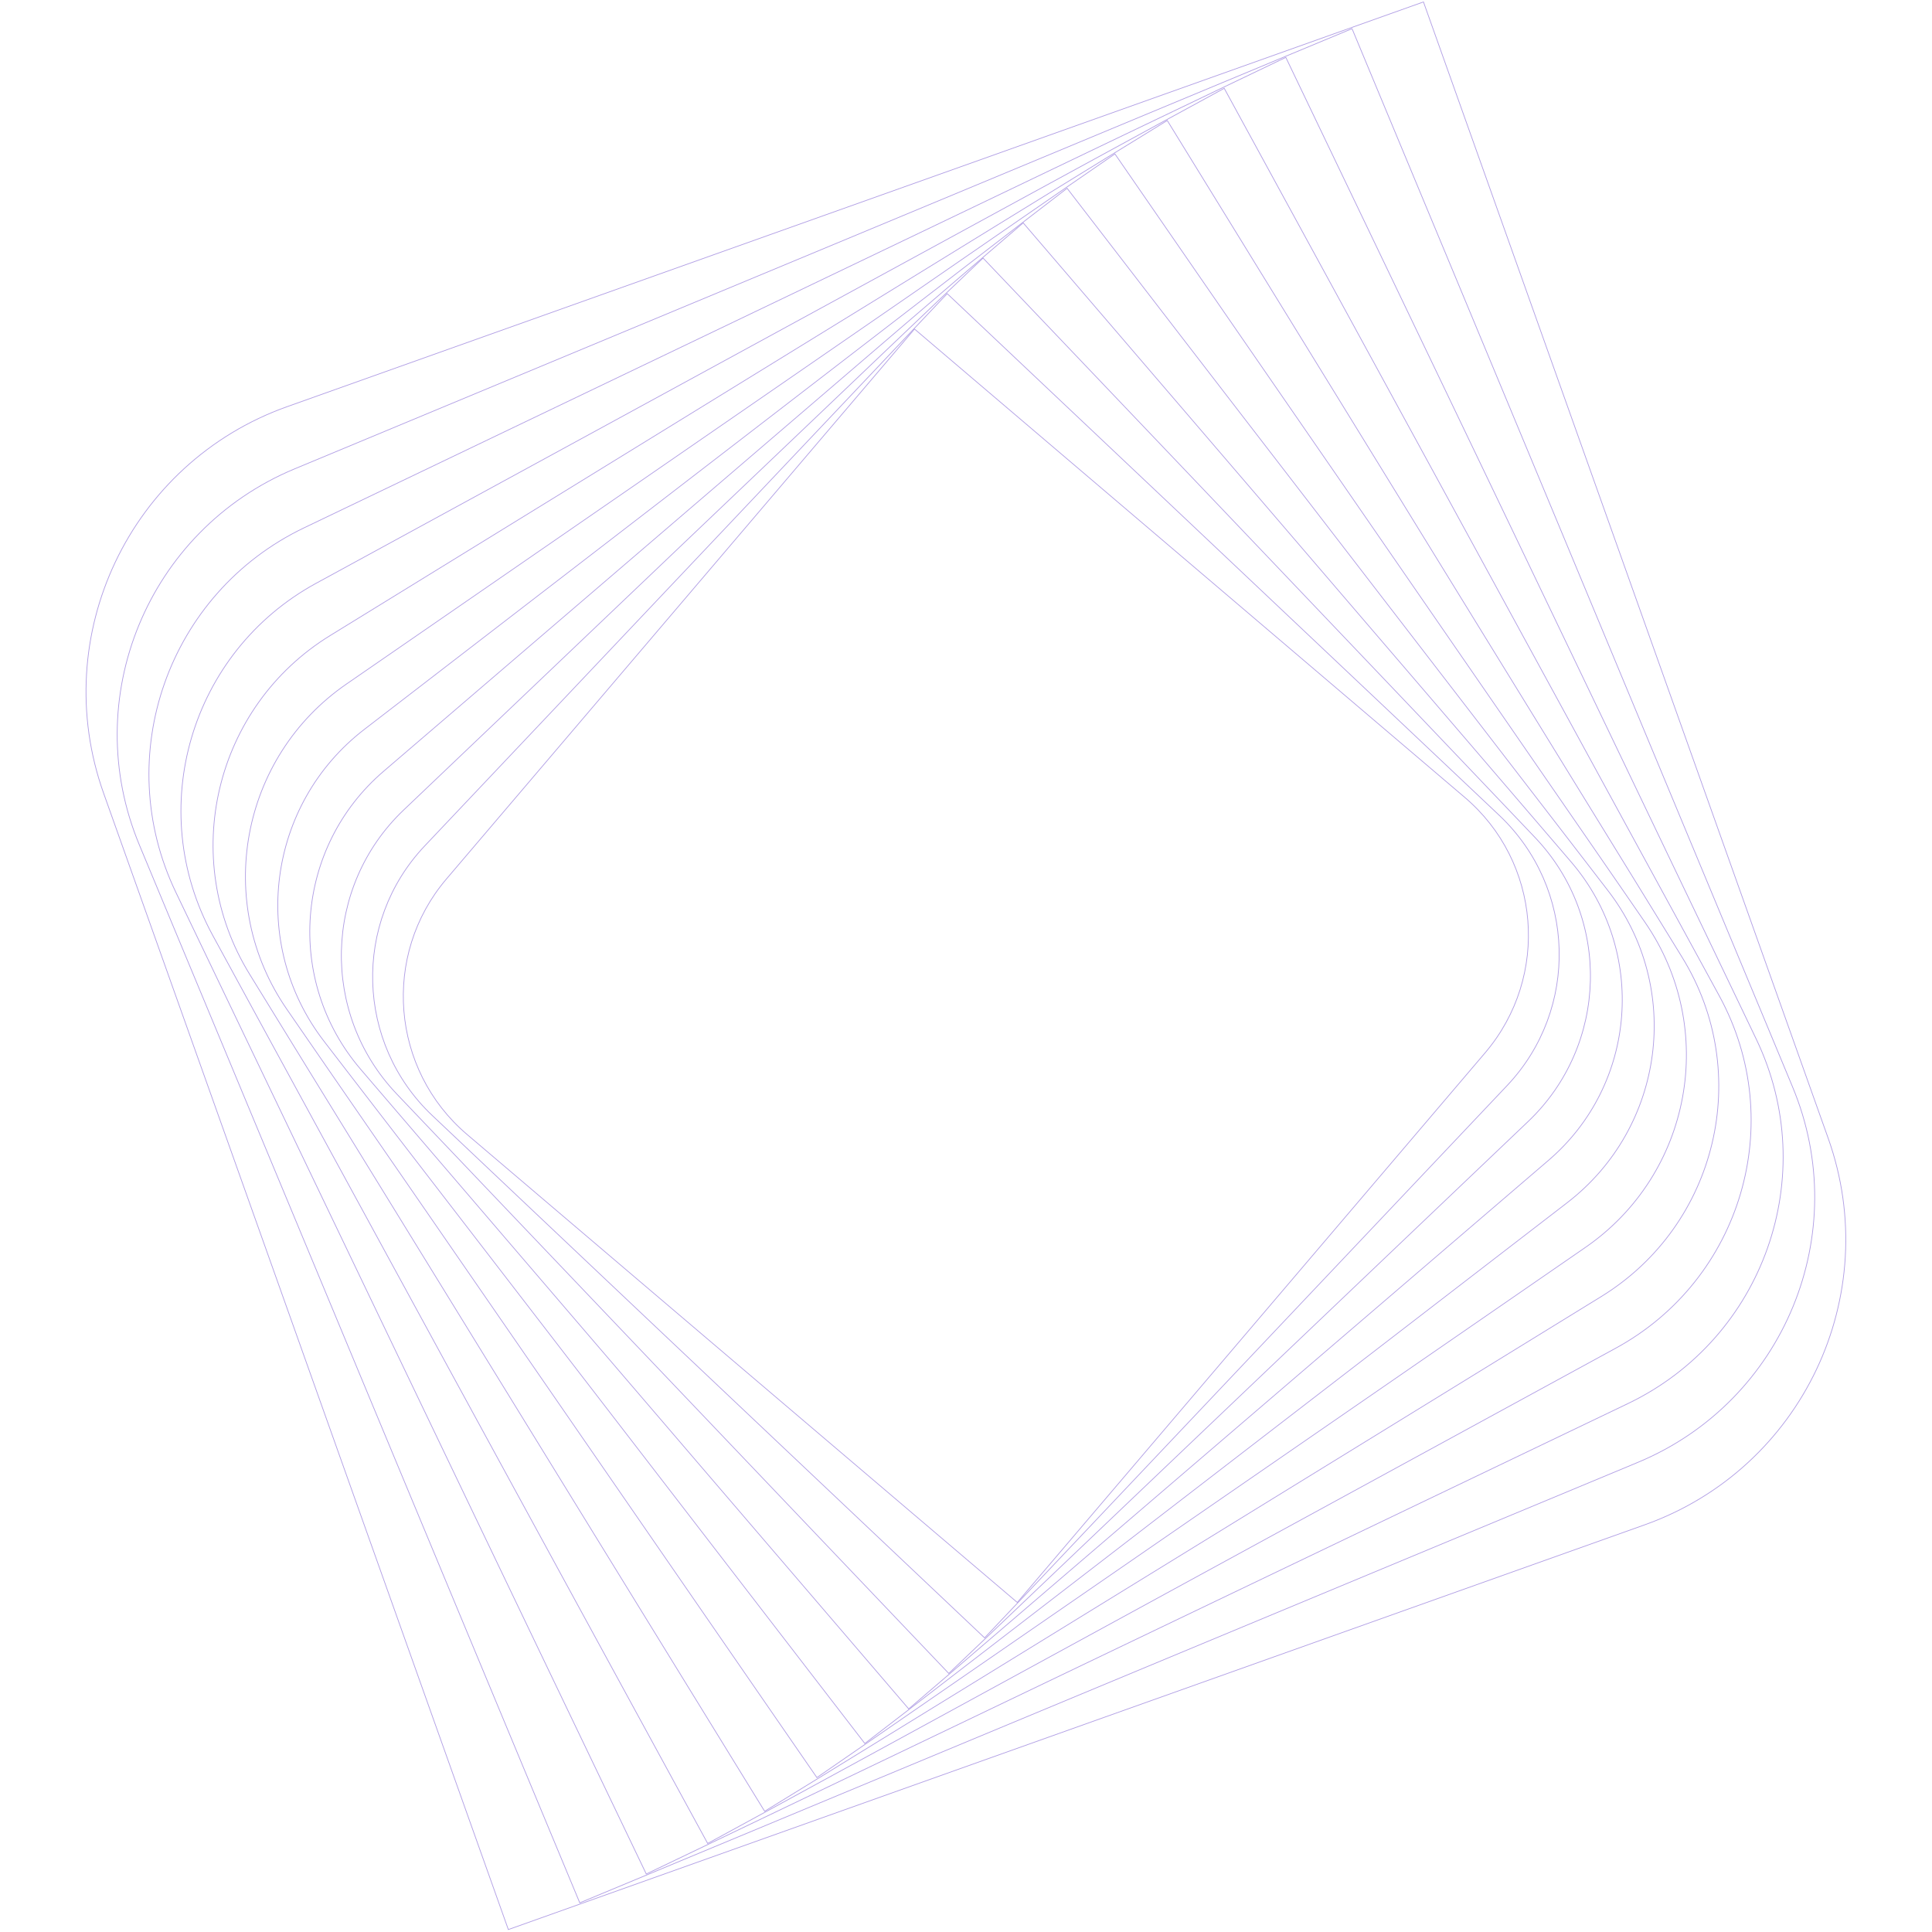 <?xml version="1.0" encoding="UTF-8"?> <svg xmlns="http://www.w3.org/2000/svg" width="2657" height="2657" viewBox="0 0 2657 2657" fill="none"> <g clip-path="url(#clip0_497_1817)"> <path d="M2042.8 1447.44L1399.02 2203.78L642.286 1560.14C537.662 1471.05 524.836 1313.49 613.923 1208.86L1257.7 452.52L2014.05 1096.3C2119.06 1185.25 2131.75 1342.42 2042.8 1447.44Z" stroke="#B09EE4" stroke-miterlimit="10"></path> <path d="M2072.69 1492.9L1354.07 2252.48L594.632 1534.26C489.401 1434.78 484.561 1268.63 584.034 1163.4L1302.65 403.819L2062.48 1121.9C2167.32 1221.51 2172.16 1387.67 2072.69 1492.9Z" stroke="#B09EE4" stroke-miterlimit="10"></path> <path d="M2101.73 1542.2L1304.79 2301.4L545.583 1504.46C440.39 1393.93 444.852 1219.16 554.991 1114.1L1351.94 354.899L2111.14 1151.84C2216.33 1262.37 2211.87 1437.14 2101.73 1542.2Z" stroke="#B09EE4" stroke-miterlimit="10"></path> <path d="M2129.29 1596L1249.71 2350.18L495.922 1470.46C391.551 1348.59 405.707 1165.06 527.575 1060.69L1407.16 306.515L2161.33 1186.1C2265.31 1308.1 2251.55 1491.49 2129.29 1596Z" stroke="#B09EE4" stroke-miterlimit="10"></path> <path d="M2155.61 1653.77L1189.34 2397.74L445.509 1431.86C342.603 1297.99 367.377 1105.82 501.254 1002.92L1467.53 258.948L2211.36 1224.83C2314.65 1358.57 2289.35 1550.48 2155.61 1653.77Z" stroke="#B09EE4" stroke-miterlimit="10"></path> <path d="M2179.91 1715.8L1123.43 2444.63L394.595 1388.15C293.548 1242.12 330.255 1041.29 476.812 940.496L1533.3 211.666L2262.13 1268.15C2363.32 1414.57 2326.47 1615.01 2179.91 1715.8Z" stroke="#B09EE4" stroke-miterlimit="10"></path> <path d="M2202.47 1782.87L1051.58 2490.99L343.461 1340.09C245.169 1180.72 294.873 971.72 454.389 873.82L1605.28 165.704L2313.4 1316.6C2411.55 1475.58 2361.85 1684.58 2202.47 1782.87Z" stroke="#B09EE4" stroke-miterlimit="10"></path> <path d="M2222.09 1854.08L973.237 2535.24L292.473 1286.24C198.112 1113.1 261.876 896.442 434.63 802.22L1683.62 121.456L2364.64 1369.92C2459 1543.07 2395.24 1759.72 2222.09 1854.08Z" stroke="#B09EE4" stroke-miterlimit="10"></path> <path d="M2238.66 1930.35L888.799 2577.24L241.772 1226.99C152.127 1039.79 231.266 815.453 418.07 725.947L1768.32 78.921L2415.35 1429.17C2504.99 1616.37 2425.85 1840.71 2238.66 1930.35Z" stroke="#B09EE4" stroke-miterlimit="10"></path> <path d="M2252.41 2011.16L797.331 2616.88L191.743 1162.19C107.597 960.668 203.176 729.149 404.7 645.002L1859.39 39.415L2465.12 1494.5C2549.27 1696.02 2453.69 1927.54 2252.41 2011.16Z" stroke="#B09EE4" stroke-miterlimit="10"></path> <path d="M2261.8 2097.05L699.094 2653.64L142.507 1090.93C65.428 874.519 178.509 636.324 394.921 559.246L1957.63 2.659L2514.22 1565.37C2591.3 1781.78 2478.22 2019.98 2261.8 2097.05Z" stroke="#B09EE4" stroke-miterlimit="10"></path> </g> <defs> <clipPath id="clip0_497_1817"> <rect width="2079.21" height="2079.21" fill="white" transform="translate(0.213 697.619) rotate(-19.604)"></rect> </clipPath> </defs> </svg> 